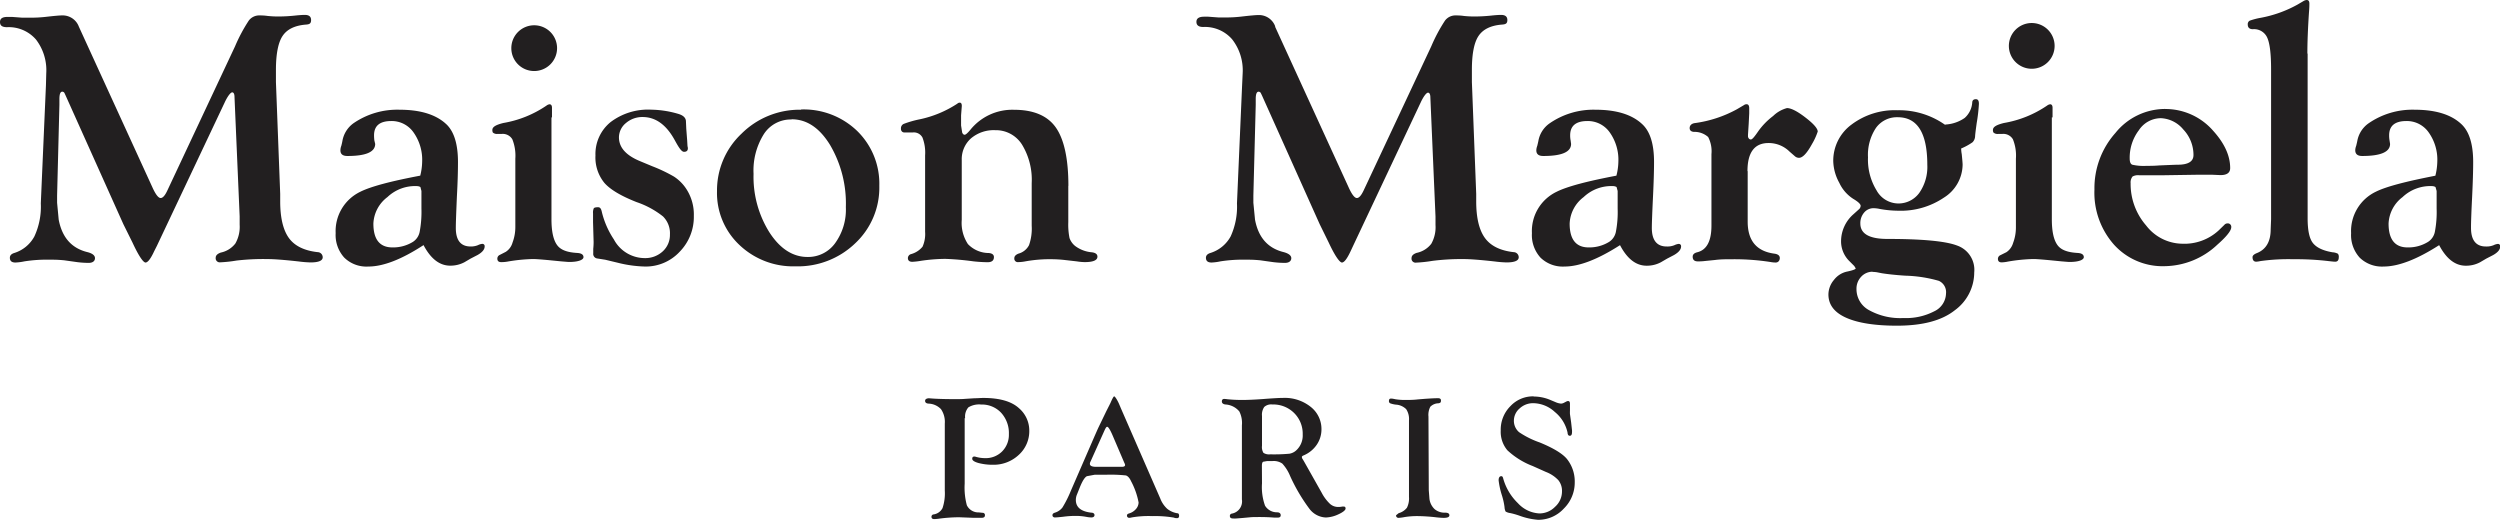 <svg xmlns="http://www.w3.org/2000/svg" viewBox="0 0 486.43 101.09"><defs><style>.cls-1{fill:#221f20;}</style></defs><title>logo-mm</title><g id="Calque_2" data-name="Calque 2"><g id="Layer_1" data-name="Layer 1"><path class="cls-1" d="M187.7,81.36V94.1a13.32,13.32,0,0,0,.42,4.21,2.49,2.49,0,0,0,2.34,1.39l.72.08a.43.43,0,0,1,.46.49c0,.32-.21.48-.64.48l-.49,0c-.36,0-.73,0-1.12,0l-2.61-.1h-.66a30.73,30.73,0,0,0-3.27.25,8.68,8.68,0,0,1-1.06.1c-.36,0-.54-.14-.55-.42a.45.45,0,0,1,.42-.49,2.33,2.33,0,0,0,1.73-1.23,9,9,0,0,0,.44-3.41V82.43a4.39,4.39,0,0,0-.74-2.82,3.51,3.51,0,0,0-2.47-1.08Q180,78.46,180,78t.72-.51l.8.06c1.23.08,2.66.11,4.29.11.78,0,1.41,0,1.92-.05l1.87-.12c.63,0,1.2-.06,1.72-.06q4.77,0,6.95,2a5.71,5.71,0,0,1,2,4.38,6.22,6.22,0,0,1-2.05,4.7,7.15,7.15,0,0,1-5,1.92,10.86,10.86,0,0,1-2.83-.34c-.82-.23-1.22-.51-1.22-.82s.14-.44.42-.44a.78.78,0,0,1,.27.05,6.41,6.41,0,0,0,1.79.26,4.48,4.48,0,0,0,3.34-1.31,4.58,4.58,0,0,0,1.31-3.36,5.85,5.85,0,0,0-1.51-4.16,5.12,5.12,0,0,0-3.89-1.6,4,4,0,0,0-2.48.55,2.74,2.74,0,0,0-.63,2.11"/><path class="cls-1" d="M218.74,90l-2.19-5.12c-.52-1.23-.9-1.84-1.12-1.84s-.38.39-.74,1.19l-.32.71-2,4.46-.19.42a1,1,0,0,0-.12.44c0,.37.4.57,1.21.57h5c.43,0,.64-.12.64-.36a.94.94,0,0,0-.08-.28Zm-.62-10.5L225.76,97a5.26,5.26,0,0,0,1.35,2,4.21,4.21,0,0,0,2,.87c.21,0,.31.21.31.49s-.13.47-.39.46-.36,0-.64-.11a21.78,21.78,0,0,0-4.2-.29,19.1,19.1,0,0,0-4,.26,1.48,1.48,0,0,1-.44.07.42.42,0,0,1-.47-.48c0-.16.13-.28.37-.36a2.75,2.75,0,0,0,1.35-.84,2,2,0,0,0,.54-1.29,14.28,14.28,0,0,0-1.46-4.14c-.3-.66-.63-1-1-1.13a27.86,27.86,0,0,0-3.86-.14H213l-1.5.28c-.42.18-.89.92-1.41,2.21l-.52,1.3a2.79,2.79,0,0,0-.24,1.12c0,1.42,1,2.24,3,2.47.43,0,.64.22.63.49s-.23.44-.62.44a5.81,5.81,0,0,1-.86-.09,11,11,0,0,0-2-.21c-.54,0-1.39,0-2.58.16-.89.1-1.43.14-1.65.14s-.47-.14-.47-.42.16-.4.47-.51a2.91,2.91,0,0,0,1.47-1,22,22,0,0,0,1.62-3.22l4.6-10.59c.37-.84.63-1.43.77-1.73L215.26,80l.8-1.58v0c.37-.86.61-1.3.73-1.3s.49.47.92,1.41Z"/><path class="cls-1" d="M245.55,80.93v5.81a2.14,2.14,0,0,0,.28,1.37,2,2,0,0,0,1.32.29,32.47,32.47,0,0,0,3.73-.12,2.58,2.58,0,0,0,1.35-.67,3.91,3.91,0,0,0,1.24-3.07,5.65,5.65,0,0,0-1.67-4.18,5.75,5.75,0,0,0-4.24-1.66,2,2,0,0,0-1.57.48,2.64,2.64,0,0,0-.44,1.75m0,13.13a10.67,10.67,0,0,0,.59,4.33,2.69,2.69,0,0,0,2.33,1.29c.48,0,.72.23.72.56s-.19.47-.58.47l-.69,0c-1-.08-1.9-.11-2.8-.11s-1.43,0-2,.06l-1.42.13-1.13.09a5.45,5.45,0,0,1-.66,0c-.41,0-.61-.16-.61-.46a.44.44,0,0,1,.34-.48,2.41,2.41,0,0,0,2-2.77v-1.6l0-.65V82.77a5,5,0,0,0-.5-2.71,3.79,3.79,0,0,0-2.71-1.36c-.46-.06-.69-.27-.69-.59s.16-.49.46-.49a4.81,4.81,0,0,1,.61.06,27.65,27.65,0,0,0,2.86.14q1.69,0,4.11-.18c1.91-.15,3.21-.22,3.93-.22a8.06,8.06,0,0,1,5.31,1.74,5.47,5.47,0,0,1,2.1,4.39,5.29,5.29,0,0,1-.93,3,5.81,5.81,0,0,1-2.57,2.07c-.22.09-.33.2-.31.33a.76.76,0,0,0,.16.4c.1.16.26.43.46.79l1.5,2.66,1.73,3.07a8.28,8.28,0,0,0,1.61,2.16,2.36,2.36,0,0,0,1.63.61,3.35,3.35,0,0,0,.73-.07,1.26,1.26,0,0,1,.37,0c.2,0,.31.12.31.39s-.46.69-1.39,1.11a6.21,6.21,0,0,1-2.45.62,4.22,4.22,0,0,1-3.2-1.7A34.14,34.14,0,0,1,251,92.57a8.07,8.07,0,0,0-1.5-2.37,2.94,2.94,0,0,0-1.91-.49h-1.05l-.75.13c-.18.08-.26.36-.26.81Z"/><path class="cls-1" d="M278,95.38l.13,1.68a3.32,3.32,0,0,0,1,2,3,3,0,0,0,2.05.69c.55,0,.83.17.83.51s-.36.5-1.1.5q-.48,0-1.35-.09a34.6,34.6,0,0,0-3.56-.25,15.62,15.62,0,0,0-2.67.18,8.34,8.34,0,0,1-1.21.16.46.46,0,0,1-.48-.37l0-.14.5-.4a3.08,3.08,0,0,0,1.61-1.06,4.06,4.06,0,0,0,.4-2.1l0-1.49V81.8a3.46,3.46,0,0,0-.55-2.19,3.1,3.1,0,0,0-2-.88,4.68,4.68,0,0,1-1.11-.26.45.45,0,0,1-.24-.45c0-.32.13-.47.4-.47s.51.06.91.14a11.75,11.75,0,0,0,2,.13c.63,0,1.42,0,2.35-.11l1.23-.1c1.16-.08,2-.13,2.67-.13.37,0,.56.15.56.42a.65.65,0,0,1-.09.41.73.73,0,0,1-.42.16,2.27,2.27,0,0,0-1.56.67,3.44,3.44,0,0,0-.36,1.92Z"/><path class="cls-1" d="M298.41,77.15a8.39,8.39,0,0,1,3.1.61l1.12.47a3.48,3.48,0,0,0,1.08.3,1.28,1.28,0,0,0,.49-.11l.64-.33a.66.66,0,0,1,.27-.06c.24,0,.36.17.36.55l0,1.37a6,6,0,0,0,0,.61l.23,1.64.17,1.53a2.47,2.47,0,0,1,0,.34q0,.72-.42.72t-.45-.63a7.13,7.13,0,0,0-2.47-4,6.31,6.31,0,0,0-4.18-1.71,3.81,3.81,0,0,0-2.65,1,3.15,3.15,0,0,0-1.14,2.42,2.91,2.91,0,0,0,1,2.21,16.93,16.93,0,0,0,4,2q4,1.64,5.31,3.21a7,7,0,0,1,1.53,4.55,7.08,7.08,0,0,1-2.12,5.11,6.73,6.73,0,0,1-5,2.19,13.46,13.46,0,0,1-3.69-.82,14.16,14.16,0,0,0-1.74-.49,2.32,2.32,0,0,1-.9-.3,2.18,2.18,0,0,1-.21-.86,13.34,13.34,0,0,0-.51-2.29,15.46,15.46,0,0,1-.64-2.92c0-.54.19-.81.54-.81.16,0,.27.13.34.41a10.62,10.62,0,0,0,2.87,4.84,6.06,6.06,0,0,0,4.23,2,4.25,4.25,0,0,0,3-1.29,4,4,0,0,0,1.35-3,3.29,3.29,0,0,0-.71-2.18,6.5,6.5,0,0,0-2.41-1.6l-2.57-1.15a15.16,15.16,0,0,1-4.93-3.06,5.57,5.57,0,0,1-1.3-3.85A6.46,6.46,0,0,1,293.91,79a6,6,0,0,1,4.5-1.88"/><path class="cls-1" d="M15.35,5.2,29.69,36.53c.63,1.37,1.15,2,1.57,2s.85-.5,1.29-1.44L45.74,9a31.48,31.48,0,0,1,2.67-5,2.54,2.54,0,0,1,2.1-1c.33,0,.84,0,1.54.1a20.48,20.48,0,0,0,2.1.11A32,32,0,0,0,57.69,3c.73-.07,1.27-.1,1.62-.1.82,0,1.22.33,1.22,1s-.31.83-.94.88c-2.19.16-3.72.9-4.59,2.19s-1.31,3.52-1.31,6.62l0,2.38.83,21.76,0,1.42c0,3.23.57,5.61,1.69,7.16s3,2.46,5.58,2.75a1,1,0,0,1,1,1c0,.66-.79,1-2.38,1a21.72,21.72,0,0,1-2.24-.18c-2.86-.32-4.88-.47-6.07-.47A45.35,45.35,0,0,0,46,50.7a25.6,25.6,0,0,1-3.15.34.79.79,0,0,1-.88-.9c0-.44.34-.77,1-1a4.8,4.8,0,0,0,2.83-1.77,6.55,6.55,0,0,0,.83-3.64c0-.77,0-1.31,0-1.63l-1-23.19c0-.63-.17-.94-.45-.94s-.83.63-1.44,1.92L30.53,47.83,30,48.88c-.67,1.45-1.23,2.18-1.67,2.2S27,49.83,25.8,47.24L24,43.61l-11.22-25-.24-.52a.49.49,0,0,0-.43-.25c-.37,0-.55.48-.55,1.44l0,1.12-.45,17.65,0,1.4.31,3.28c.65,3.44,2.48,5.53,5.49,6.3,1.05.25,1.57.66,1.57,1.2s-.41.92-1.23.92A18.13,18.13,0,0,1,15,51l-2.49-.35a23.59,23.59,0,0,0-2.74-.12,28.15,28.15,0,0,0-5,.32A10.16,10.16,0,0,1,3,51.08c-.72,0-1.08-.3-1.08-.93,0-.42.27-.74.84-.92A6.71,6.71,0,0,0,6.69,46a13.77,13.77,0,0,0,1.25-6.43l1-23L9,14.27A9.8,9.8,0,0,0,7,7.69a7,7,0,0,0-5.62-2.4C.45,5.29,0,5,0,4.29s.5-1,1.5-1l.81,0,2,.15c.37,0,.85,0,1.43,0A26,26,0,0,0,9,3.27C10.57,3.09,11.6,3,12.06,3a3.36,3.36,0,0,1,3.29,2.2"/><path class="cls-1" d="M81.11,36.21a7.81,7.81,0,0,0-5.73,2.14,6.8,6.8,0,0,0-2.73,5.15q0,4.64,3.71,4.64a7.31,7.31,0,0,0,4-1.09,3,3,0,0,0,1.29-1.92A20.87,20.87,0,0,0,82,40.59l0-2.69v-.74l-.2-.77a1.47,1.47,0,0,0-.74-.18m.7-2a11.67,11.67,0,0,0,.38-2.74,9.2,9.2,0,0,0-1.68-5.71,5.18,5.18,0,0,0-4.32-2.21c-2.24,0-3.36.92-3.36,2.78a8.39,8.39,0,0,0,.06,1L73,28q0,2.36-5.42,2.35c-.94,0-1.39-.4-1.34-1.22a2.58,2.58,0,0,1,.17-.76c.07-.27.14-.56.21-.92A5.36,5.36,0,0,1,68.75,24a15,15,0,0,1,9-2.65c4,0,7.05.92,9.06,2.79q2.3,2.13,2.3,7.4c0,1.77-.06,4-.21,6.69-.13,3.06-.21,5.1-.21,6.13q0,3.6,2.88,3.6A3.59,3.59,0,0,0,93,47.7a2.46,2.46,0,0,1,.81-.25.44.44,0,0,1,.49.5c0,.59-.46,1.14-1.37,1.66l-1.37.71-1.19.7a5.79,5.79,0,0,1-2.77.67q-3.09,0-5.19-4Q76,51.87,71.65,51.86A6.15,6.15,0,0,1,67,50.14a6.52,6.52,0,0,1-1.69-4.77,8.49,8.49,0,0,1,4.82-8.07q3-1.5,11.67-3.13"/><path class="cls-1" d="M107.3,22.84V42.65c0,2.37.36,4,1.07,5s2,1.46,4,1.57c.77.06,1.16.33,1.16.82s-.93.93-2.78.93c-.23,0-.74-.05-1.5-.11l-2.64-.26c-1.45-.13-2.41-.2-2.87-.2a33.09,33.09,0,0,0-5,.5A6.56,6.56,0,0,1,97.5,51c-.49,0-.73-.23-.73-.68a.78.78,0,0,1,.45-.71L98.41,49a3.15,3.15,0,0,0,1.32-1.82,8.47,8.47,0,0,0,.54-3l0-1.47V30.88a8.65,8.65,0,0,0-.58-3.77,2.16,2.16,0,0,0-2.08-1.05h-.8a1.22,1.22,0,0,1-.91-.27,1,1,0,0,1-.1-.51c0-.6.72-1,2.14-1.35a21.23,21.23,0,0,0,8.4-3.39,1.26,1.26,0,0,1,.58-.25c.32,0,.48.25.48.67l0,.31c0,.21,0,.74,0,1.57"/><path class="cls-1" d="M126.71,21.34a19.45,19.45,0,0,1,5.21.8c1,.29,1.47.74,1.54,1.37l.07,1.55.17,2.2.07,1.19a1.4,1.4,0,0,1,.07.41c0,.45-.25.68-.74.68s-1-.78-1.83-2.3c-1.65-3-3.73-4.47-6.24-4.47a4.87,4.87,0,0,0-3.24,1.17,3.62,3.62,0,0,0-1.36,2.79q0,2.93,4.09,4.62l2.4,1a30.08,30.08,0,0,1,4.2,2,8.27,8.27,0,0,1,2.13,2A9.08,9.08,0,0,1,135,42a9.69,9.69,0,0,1-2.77,7,9,9,0,0,1-6.75,2.86,23.75,23.75,0,0,1-5.29-.74l-2.41-.58-1.58-.25a.89.89,0,0,1-.77-1c0-.18,0-.46,0-.87a13.36,13.36,0,0,0,.07-1.36l-.11-3.83,0-1.71a2,2,0,0,1,.15-1c.11-.13.38-.2.82-.2s.62.32.76,1a16.7,16.7,0,0,0,2.32,5.26,6.83,6.83,0,0,0,6,3.64,5,5,0,0,0,3.51-1.31,4.32,4.32,0,0,0,1.4-3.28A4.59,4.59,0,0,0,129,42.11a17,17,0,0,0-5.12-2.78c-3-1.18-5.1-2.41-6.27-3.73a7.81,7.81,0,0,1-1.75-5.34,8,8,0,0,1,2.94-6.5,12.07,12.07,0,0,1,7.94-2.42"/><path class="cls-1" d="M154,23.25a6.22,6.22,0,0,0-5.38,2.85,13.32,13.32,0,0,0-2,7.73,20.33,20.33,0,0,0,3.08,11.37Q152.81,50,157.14,50a6.47,6.47,0,0,0,5.37-2.71,11.12,11.12,0,0,0,2.07-7,22.45,22.45,0,0,0-3.07-12.08q-3.07-5-7.47-5m1.82-1.91a15,15,0,0,1,10.92,4.18,14.32,14.32,0,0,1,4.31,10.68,14.83,14.83,0,0,1-4.68,11.17,16.11,16.11,0,0,1-11.64,4.49,15.15,15.15,0,0,1-10.9-4.16,13.86,13.86,0,0,1-4.36-10.45A15.15,15.15,0,0,1,144.29,26a16,16,0,0,1,11.57-4.65"/><path class="cls-1" d="M207.86,36.15v7.08a13.14,13.14,0,0,0,.24,3.09,3.42,3.42,0,0,0,1.12,1.56,6.27,6.27,0,0,0,3.23,1.21c.72.09,1.08.38,1.08.85,0,.7-.83,1.06-2.48,1.06a10.55,10.55,0,0,1-1.51-.14l-2.27-.26a24,24,0,0,0-2.42-.16,27,27,0,0,0-5.32.41,7.79,7.79,0,0,1-1.4.15.68.68,0,0,1-.77-.77c0-.38.27-.66.8-.88a3.26,3.26,0,0,0,2.06-1.65,9.7,9.7,0,0,0,.52-3.78V35.65a13.15,13.15,0,0,0-1.9-7.54,6,6,0,0,0-5.18-2.78,6.85,6.85,0,0,0-4.74,1.6,5.4,5.4,0,0,0-1.79,4.2V42.78a7.47,7.47,0,0,0,1.2,4.71,5.63,5.63,0,0,0,4.06,1.74c.65.06,1,.33,1,.79,0,.66-.41,1-1.22,1a27.74,27.74,0,0,1-2.77-.17,54.15,54.15,0,0,0-5.47-.48,34.12,34.12,0,0,0-4.69.37,13.92,13.92,0,0,1-1.72.2c-.58,0-.87-.24-.87-.74a.82.82,0,0,1,.59-.75A4.41,4.41,0,0,0,179.5,48,6,6,0,0,0,180,45.1l0-1.16V31.61l0-1.36a8.19,8.19,0,0,0-.51-3.48,1.9,1.9,0,0,0-1.87-1H176a.62.62,0,0,1-.53-.21.72.72,0,0,1-.17-.52.94.94,0,0,1,.53-.93,19.57,19.57,0,0,1,3.09-.89,21.31,21.31,0,0,0,7.35-3.05.69.69,0,0,1,.45-.2c.28,0,.42.19.42.66L187,22.43l0,2,.21,1.34c.1.28.26.43.46.45s.56-.28,1.12-.95a10.49,10.49,0,0,1,8.5-3.91c3.79,0,6.51,1.14,8.13,3.43s2.46,6.09,2.46,11.38"/><path class="cls-1" d="M248.1,5.2l14.34,31.33c.63,1.37,1.15,2,1.57,2s.85-.5,1.3-1.44L278.49,9a31.48,31.48,0,0,1,2.67-5,2.54,2.54,0,0,1,2.1-1c.33,0,.85,0,1.54.1a20.53,20.53,0,0,0,2.11.11A32,32,0,0,0,290.45,3c.72-.07,1.26-.1,1.61-.1.82,0,1.23.33,1.23,1s-.32.83-1,.88c-2.19.16-3.71.9-4.59,2.19s-1.31,3.52-1.31,6.62l0,2.38.84,21.76,0,1.42c0,3.23.57,5.61,1.7,7.16s3,2.46,5.57,2.75a1,1,0,0,1,1,1c0,.66-.8,1-2.38,1a22.07,22.07,0,0,1-2.25-.18c-2.85-.32-4.87-.47-6.06-.47a44.82,44.82,0,0,0-6.12.35,26,26,0,0,1-3.17.34.78.78,0,0,1-.87-.9c0-.44.33-.77,1-1a4.79,4.79,0,0,0,2.84-1.77,6.56,6.56,0,0,0,.82-3.64c0-.77,0-1.31,0-1.63l-1-23.19c0-.63-.18-.94-.46-.94s-.83.63-1.43,1.92L263.28,47.83l-.49,1.05c-.68,1.45-1.23,2.18-1.67,2.2s-1.36-1.25-2.57-3.84l-1.78-3.63-11.21-25-.25-.52a.49.49,0,0,0-.42-.25c-.38,0-.56.48-.56,1.44l0,1.12-.46,17.65,0,1.4.32,3.28c.64,3.44,2.47,5.53,5.48,6.3,1,.25,1.58.66,1.58,1.2s-.42.92-1.24.92A18.56,18.56,0,0,1,247.7,51l-2.48-.35a23.48,23.48,0,0,0-2.74-.12,28.22,28.22,0,0,0-5,.32,10,10,0,0,1-1.75.23c-.72,0-1.09-.3-1.09-.93,0-.42.28-.74.84-.92A6.76,6.76,0,0,0,239.45,46a13.92,13.92,0,0,0,1.23-6.43l1-23,.11-2.34a9.8,9.8,0,0,0-2.05-6.58,7,7,0,0,0-5.62-2.4c-.89,0-1.33-.33-1.33-1s.5-1,1.5-1l.81,0,2,.15c.39,0,.86,0,1.44,0a26.39,26.39,0,0,0,3.22-.2c1.58-.18,2.61-.27,3.08-.27a3.36,3.36,0,0,1,3.28,2.2"/><path class="cls-1" d="M313.86,36.21a7.82,7.82,0,0,0-5.73,2.14,6.79,6.79,0,0,0-2.72,5.15c0,3.09,1.24,4.64,3.7,4.64a7.34,7.34,0,0,0,4-1.09,3,3,0,0,0,1.29-1.92,20.25,20.25,0,0,0,.35-4.54l0-2.69v-.74l-.21-.77a1.44,1.44,0,0,0-.74-.18m.7-2a11.74,11.74,0,0,0,.39-2.74,9.2,9.2,0,0,0-1.68-5.71,5.2,5.2,0,0,0-4.33-2.21c-2.24,0-3.37.92-3.37,2.78a4.83,4.83,0,0,0,.09,1l.09.67q0,2.36-5.42,2.35c-.94,0-1.39-.4-1.34-1.22a2.68,2.68,0,0,1,.18-.76c.06-.27.14-.56.21-.92A5.28,5.28,0,0,1,301.51,24a15,15,0,0,1,8.95-2.65c4,0,7.05.92,9.05,2.79q2.33,2.13,2.32,7.4c0,1.77-.07,4-.2,6.69q-.22,4.59-.23,6.13c0,2.4,1,3.6,2.88,3.6a3.62,3.62,0,0,0,1.51-.25,2.49,2.49,0,0,1,.8-.25.44.44,0,0,1,.5.5c0,.59-.47,1.14-1.37,1.66l-1.36.71-1.2.7a5.79,5.79,0,0,1-2.77.67c-2.06,0-3.78-1.33-5.18-4q-6.51,4.17-10.8,4.16a6.2,6.2,0,0,1-4.66-1.72,6.51,6.51,0,0,1-1.68-4.77,8.47,8.47,0,0,1,4.83-8.07q3-1.5,11.66-3.13"/><path class="cls-1" d="M340.05,33.32v9.81c0,3.69,1.72,5.75,5.16,6.22.72.09,1.09.38,1.09.85s-.28.88-.81.88a5.77,5.77,0,0,1-1-.1,46,46,0,0,0-7.21-.54c-1.31,0-2.49,0-3.53.14l-2.17.22a10,10,0,0,1-1.23.06c-.66,0-1-.3-1-.91,0-.43.29-.71.86-.86Q333,48.43,333,43.9l0-1.46V30a6,6,0,0,0-.64-3.34,4,4,0,0,0-2.8-1c-.53-.05-.8-.3-.8-.75s.31-.84.94-.95a23.57,23.57,0,0,0,8.25-2.7l1.36-.8a.86.86,0,0,1,.52-.18c.35,0,.52.27.52.77,0,.17,0,.5,0,1l-.1,2-.14,2.18,0,.38c.1.33.26.51.54.53s.73-.54,1.52-1.69A13.67,13.67,0,0,1,345,22.57a6.13,6.13,0,0,1,2.7-1.54c.79,0,2,.61,3.57,1.82s2.39,2.12,2.41,2.74A12.08,12.08,0,0,1,352.58,28c-1,1.82-1.83,2.71-2.56,2.71a1.25,1.25,0,0,1-.83-.35l-1-.87a5.77,5.77,0,0,0-4.08-1.66q-4.09,0-4.1,5.45"/><path class="cls-1" d="M369.21,22.81A5,5,0,0,0,365,24.9a9.46,9.46,0,0,0-1.54,5.71,11.44,11.44,0,0,0,1.67,6.44,4.87,4.87,0,0,0,4.18,2.54,5,5,0,0,0,4.13-2.06A8.83,8.83,0,0,0,375,32.08c0-6.19-1.92-9.27-5.76-9.27m-4.89,30.06a3,3,0,0,0-2.24,1,3.36,3.36,0,0,0-.89,2.36,4.63,4.63,0,0,0,2.45,4.12,12.49,12.49,0,0,0,6.68,1.53,11.9,11.9,0,0,0,6-1.31,3.94,3.94,0,0,0,2.29-3.48,2.4,2.4,0,0,0-1.41-2.45,25.91,25.91,0,0,0-6.49-1c-2-.13-3.55-.31-4.61-.48l-.91-.18a5.09,5.09,0,0,0-.84-.07m14.13-28.68a7.25,7.25,0,0,0,3.76-1.28A4.44,4.44,0,0,0,383.74,20c0-.48.27-.7.7-.7s.6.3.6.91a32.11,32.11,0,0,1-.43,3.73c-.18,1.31-.29,2.16-.31,2.55a1.76,1.76,0,0,1-.5,1.19,11.48,11.48,0,0,1-2.21,1.21,5.8,5.8,0,0,0,.11,1.09c.11,1.11.17,1.81.17,2.06a7.67,7.67,0,0,1-3.62,6.4A15,15,0,0,1,369.31,41a20.8,20.8,0,0,1-3.54-.34,5.86,5.86,0,0,0-1.23-.15,2.37,2.37,0,0,0-1.84.86,3.14,3.14,0,0,0-.73,2.12c0,2,1.75,3,5.26,3,6.8,0,11.33.43,13.55,1.28A5,5,0,0,1,384.13,53a9.14,9.14,0,0,1-3.78,7.37q-3.77,3-11.25,3c-4.32,0-7.63-.53-9.92-1.56s-3.42-2.54-3.42-4.52a4.44,4.44,0,0,1,1.08-2.83,4.33,4.33,0,0,1,2.56-1.62c1.09-.23,1.65-.44,1.67-.62l-.28-.46-1-1a5.39,5.39,0,0,1-1.57-3.8,7,7,0,0,1,2.38-5.25l1.11-1a.94.94,0,0,0,.32-.66c0-.33-.48-.79-1.44-1.36a7.36,7.36,0,0,1-2.71-3.11,9.17,9.17,0,0,1-1.18-4.22,8.72,8.72,0,0,1,3.54-7.11,14,14,0,0,1,9-2.8,15.49,15.49,0,0,1,9.24,2.85"/><path class="cls-1" d="M399.23,22.84V42.65c0,2.37.36,4,1.07,5s2,1.46,4,1.57c.77.06,1.15.33,1.15.82s-.91.93-2.77.93c-.23,0-.74-.05-1.5-.11l-2.64-.26c-1.45-.13-2.4-.2-2.87-.2a32.87,32.87,0,0,0-5,.5,6.76,6.76,0,0,1-1.2.15c-.49,0-.73-.23-.73-.68a.77.77,0,0,1,.46-.71l1.19-.59a3.23,3.23,0,0,0,1.31-1.82,8.47,8.47,0,0,0,.54-3l0-1.47V30.88a8.5,8.5,0,0,0-.58-3.77,2.15,2.15,0,0,0-2.07-1.05h-.81a1.16,1.16,0,0,1-.9-.27.88.88,0,0,1-.11-.51c0-.6.72-1,2.14-1.35a21.23,21.23,0,0,0,8.4-3.39,1.24,1.24,0,0,1,.59-.25c.31,0,.47.25.47.67l0,.31c0,.21,0,.74,0,1.57"/><path class="cls-1" d="M420.32,23a5.15,5.15,0,0,0-4.15,2.33,8.82,8.82,0,0,0-1.79,5.51c0,.68.17,1.08.51,1.21a9.93,9.93,0,0,0,2.75.22c.76,0,1.57,0,2.44-.08,2.1-.09,3.31-.14,3.63-.14,2.06,0,3.08-.63,3.08-1.88a7.21,7.21,0,0,0-2-5,6,6,0,0,0-4.5-2.18m1-1.78a12.31,12.31,0,0,1,9.35,4.26q3.28,3.63,3.29,7.22c0,.92-.62,1.38-1.89,1.38L430.44,34h-.8l-2.13,0-6.63.1-3.45,0-1.19,0a2.24,2.24,0,0,0-1.3.24,1.81,1.81,0,0,0-.38,1.31,12.28,12.28,0,0,0,3,8.2,9,9,0,0,0,7,3.57,9.82,9.82,0,0,0,7.11-2.57l1.13-1.1a.78.78,0,0,1,.58-.28.67.67,0,0,1,.76.74c0,.66-.9,1.81-2.71,3.4a15.22,15.22,0,0,1-10.22,4.18,12.74,12.74,0,0,1-9.87-4.17,15.23,15.23,0,0,1-3.82-10.75,16.15,16.15,0,0,1,4.08-11,12.44,12.44,0,0,1,9.68-4.67"/><path class="cls-1" d="M449,10.41V41.3l0,1.15c0,2.31.32,3.91,1,4.8s1.93,1.52,3.85,1.84a2.5,2.5,0,0,1,1.05.29,1,1,0,0,1,.16.68c0,.56-.23.86-.7.86-.26,0-.67-.05-1.22-.11a53.6,53.6,0,0,0-6.91-.37,38.89,38.89,0,0,0-6.42.36,5.32,5.32,0,0,1-.8.12c-.49,0-.73-.31-.73-.89,0-.3.29-.57.88-.8,1.77-.72,2.65-2.26,2.65-4.59l.08-2,0-.95V13.48q0-4.52-.75-6.15a2.8,2.8,0,0,0-2.79-1.65c-.67,0-1-.31-1-.93a.76.76,0,0,1,.39-.73,13,13,0,0,1,2.1-.55A23.66,23.66,0,0,0,447,.91l1.19-.7a1.43,1.43,0,0,1,.62-.21c.35,0,.53.21.53.7,0,.25,0,.84-.08,1.74-.21,3.14-.31,5.82-.31,8"/><path class="cls-1" d="M473.21,36.21a7.86,7.86,0,0,0-5.74,2.14,6.82,6.82,0,0,0-2.72,5.15c0,3.09,1.24,4.64,3.7,4.64a7.27,7.27,0,0,0,4-1.09,3,3,0,0,0,1.3-1.92,20.25,20.25,0,0,0,.35-4.54l0-2.69v-.74l-.22-.77a1.43,1.43,0,0,0-.73-.18m.7-2a12.22,12.22,0,0,0,.38-2.74,9.13,9.13,0,0,0-1.68-5.71,5.18,5.18,0,0,0-4.32-2.21c-2.24,0-3.37.92-3.37,2.78a5.62,5.62,0,0,0,.08,1l.1.67c0,1.57-1.82,2.35-5.42,2.35-.94,0-1.39-.4-1.35-1.22a2.68,2.68,0,0,1,.18-.76c.06-.27.14-.56.21-.92A5.36,5.36,0,0,1,460.85,24a15,15,0,0,1,9-2.65c4,0,7.06.92,9.05,2.79q2.31,2.13,2.31,7.4c0,1.77-.07,4-.2,6.69q-.23,4.59-.22,6.13c0,2.4,1,3.6,2.88,3.6a3.62,3.62,0,0,0,1.51-.25,2.49,2.49,0,0,1,.8-.25.44.44,0,0,1,.49.5c0,.59-.45,1.14-1.36,1.66l-1.37.71-1.19.7a5.79,5.79,0,0,1-2.77.67c-2.06,0-3.78-1.33-5.19-4-4.33,2.78-7.94,4.16-10.8,4.16a6.19,6.19,0,0,1-4.65-1.72,6.51,6.51,0,0,1-1.68-4.77,8.48,8.48,0,0,1,4.82-8.07c2-1,5.86-2,11.67-3.13"/><path class="cls-1" d="M99.49,9.38a4.45,4.45,0,1,1,4.44,4.44,4.44,4.44,0,0,1-4.44-4.44"/><path class="cls-1" d="M390.87,8.94a4.45,4.45,0,1,1,4.45,4.44,4.45,4.45,0,0,1-4.45-4.44"/></g></g></svg>